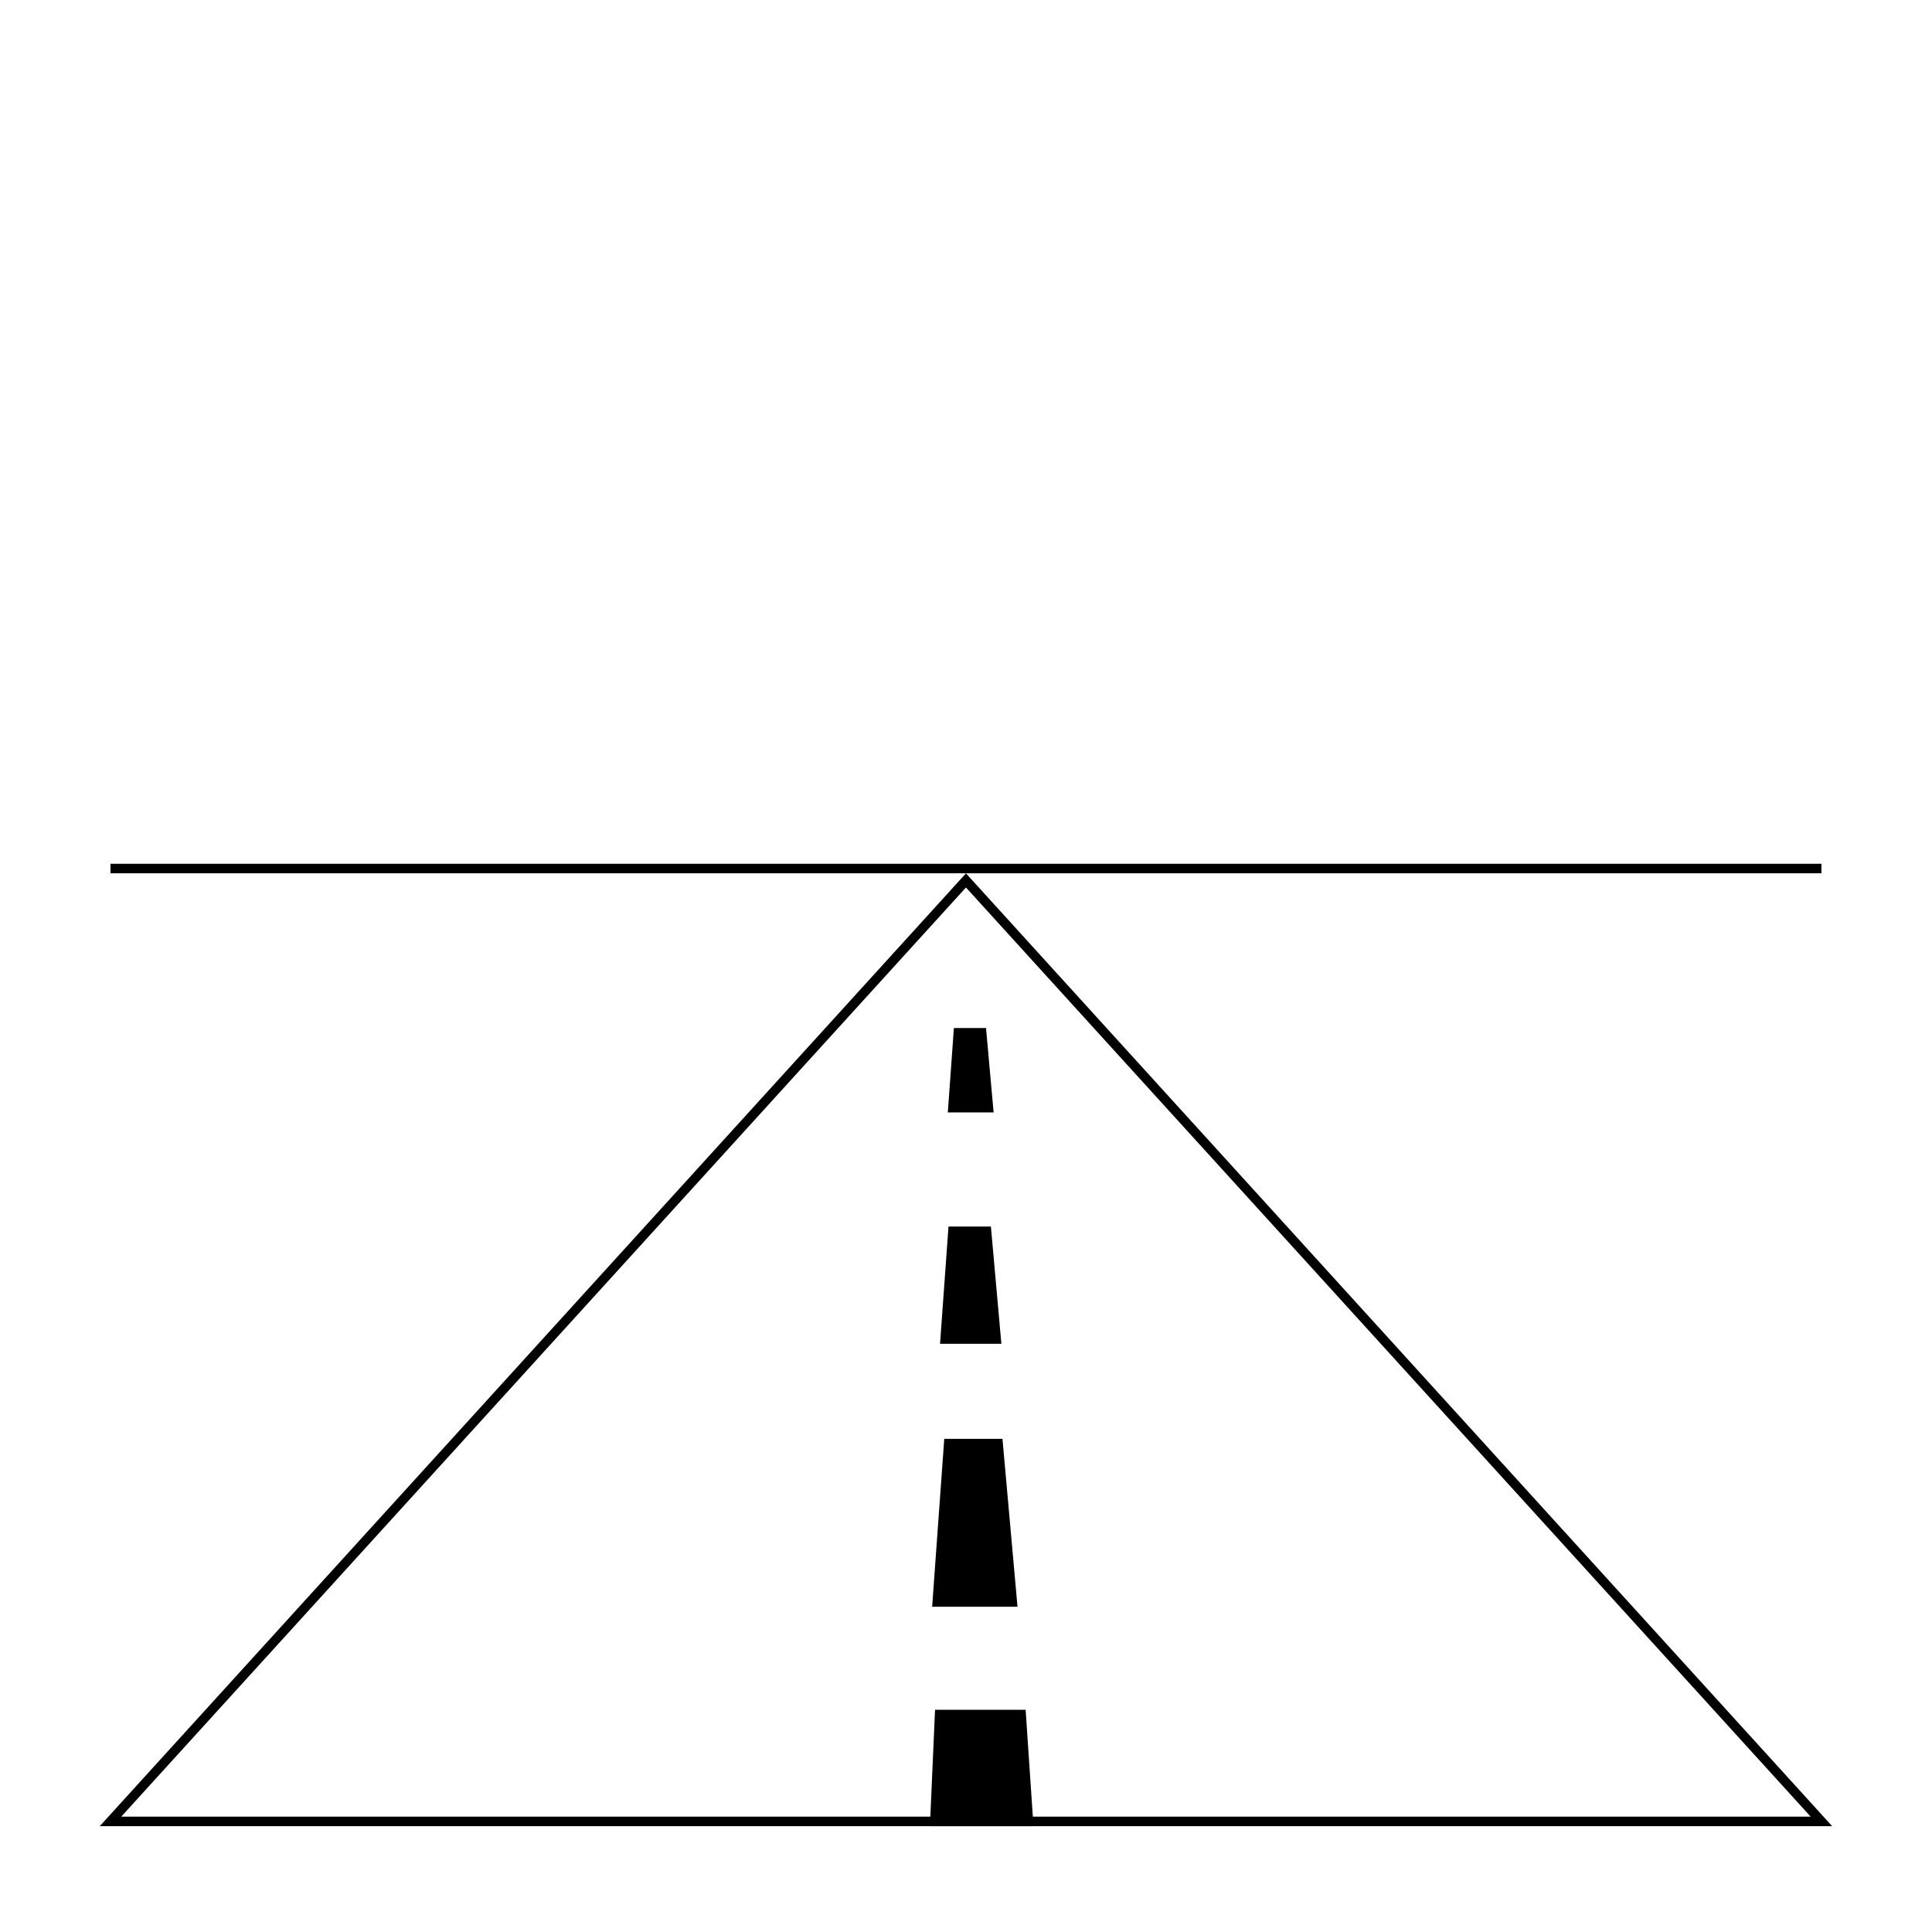 <?xml version="1.0" encoding="UTF-8"?>
<!-- Uploaded to: SVG Repo, www.svgrepo.com, Generator: SVG Repo Mixer Tools -->
<svg width="800px" height="800px" version="1.1" viewBox="144 144 512 512" xmlns="http://www.w3.org/2000/svg">
 <defs>
  <clipPath id="b">
   <path d="m148.09 341h503.81v310.9h-503.81z"/>
  </clipPath>
  <clipPath id="a">
   <path d="m356 562h97v89.902h-97z"/>
  </clipPath>
 </defs>
 <g clip-path="url(#b)">
  <path transform="matrix(5.038 0 0 5.038 148.09 148.09)" d="m50 45.5-45 49.499h89.999z" fill="none" stroke="#000000" stroke-miterlimit="10" stroke-width=".5"/>
 </g>
 <path transform="matrix(5.038 0 0 5.038 148.09 148.09)" d="m52.438 83.458h-3.948l0.601-8.333h2.601z" stroke="#000000" stroke-miterlimit="10" stroke-width=".5"/>
 <path d="m412.28 568.56h-19.891l3.027-41.98h13.105z"/>
 <path transform="matrix(5.038 0 0 5.038 148.09 148.09)" d="m51.59 69.625h-2.685l0.409-5.667h1.769z" stroke="#000000" stroke-miterlimit="10" stroke-width=".5"/>
 <path d="m408.01 498.87h-13.527l2.059-28.551h8.91z"/>
 <path transform="matrix(5.038 0 0 5.038 148.09 148.09)" d="m51.181 57.454h-1.867l0.284-3.939h1.229z" stroke="#000000" stroke-miterlimit="10" stroke-width=".5"/>
 <path d="m405.95 437.55h-9.406l1.43-19.844h6.191z"/>
 <path d="m416.54 626.71h-24.781l1.25-28.336h21.621z"/>
 <g clip-path="url(#a)">
  <path transform="matrix(5.038 0 0 5.038 148.09 148.09)" d="m53.284 95h-4.919l0.248-5.624h4.292z" fill="none" stroke="#000000" stroke-miterlimit="10" stroke-width=".5"/>
 </g>
 <path d="m416.54 626.71h-24.781l1.25-28.336h21.621z"/>
 <path transform="matrix(5.038 0 0 5.038 148.09 148.09)" d="m5 44.875h89.999" fill="none" stroke="#000000" stroke-miterlimit="10" stroke-width=".5"/>
</svg>
